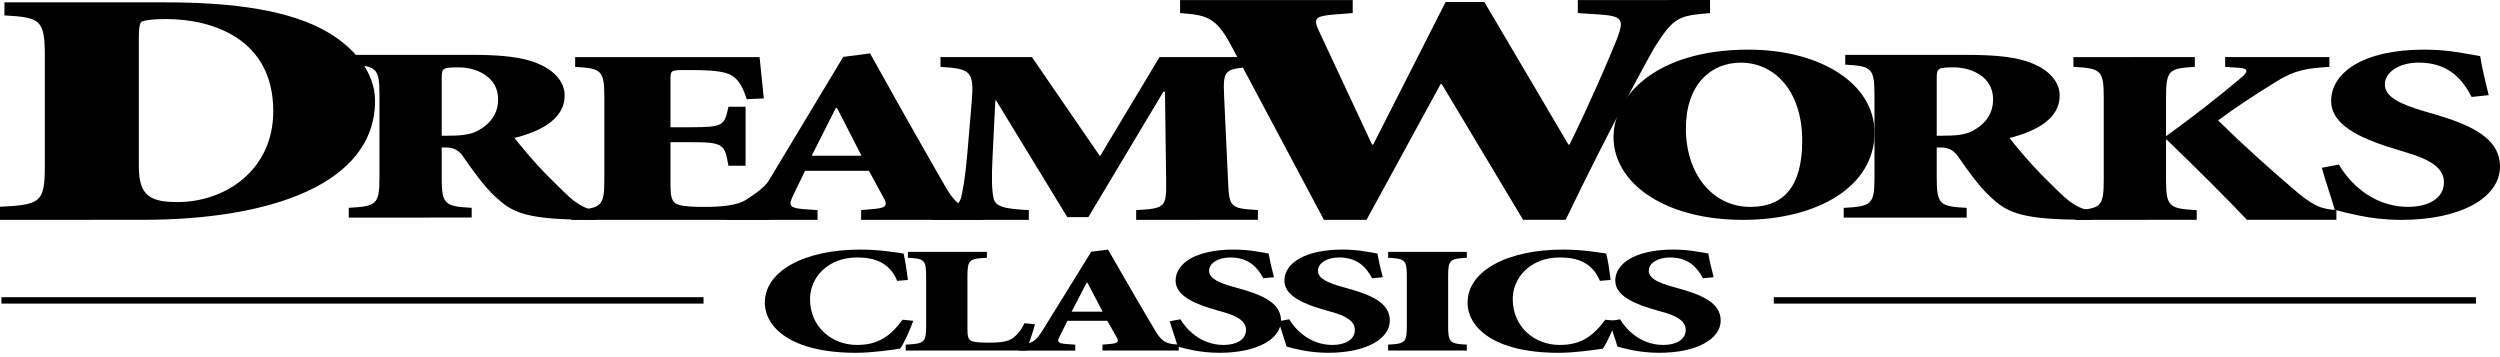 <svg xmlns="http://www.w3.org/2000/svg" width="2500" height="357" viewBox="0 0 300 42.833"><path d="M.172 36.428h84.255v-.77H.172v.77zM212.857 36.428h84.254v-.77h-84.254v.77zM107.666 33.7c-.931-2.224-2.737-2.807-4.809-2.807-3.498 0-5.653 2.37-5.653 4.994 0 3.35 2.624 5.502 5.623 5.502 2.536 0 3.996-1.02 5.481-3.027l1.283.129c-.378 1.077-1.076 2.639-1.574 3.337-.728.127-3.352.506-5.304.506-7.843 0-10.933-3.096-10.933-6.028 0-3.77 4.723-6.36 11.457-6.36 2.419 0 4.374.368 5.19.473.232 1.004.347 1.807.523 3.171l-1.284.11"/><path d="M116.092 39.382c0 .948.06 1.402.583 1.57.468.146 1.137.163 2.041.163.934 0 2.186-.056 2.799-.529.466-.347.96-.838 1.426-1.804l1.257.127c-.178.693-.79 2.587-1.052 3.154h-14.458v-.71c2.214-.111 2.448-.238 2.448-2.205v-6.014c0-1.97-.234-2.095-2.186-2.205v-.71h9.475v.71c-2.1.112-2.333.235-2.333 2.205v6.248"/><path d="M128.594 37.398h3.728l-1.834-3.481h-.088l-1.806 3.481zm3.701 3.956l.876-.078c1.076-.087 1.135-.271.756-.929l-1.049-1.856h-4.782l-.874 1.748c-.408.786-.378.969.962 1.057l.847.06v.71h-6.791v-.71c1.484-.13 1.924-.204 2.883-1.735l5.83-9.42 2.011-.256 1.984 3.445a556.971 556.971 0 0 0 3.615 6.176c.932 1.584 1.455 1.676 2.887 1.788v.71h-9.155v-.71"/><path d="M141.651 38.31c.615 1.055 2.334 3.08 5.19 3.08 1.515 0 2.68-.623 2.68-1.807 0-1.075-1.106-1.71-2.912-2.187l-.438-.125c-2.42-.674-5.1-1.64-5.1-3.593 0-2.056 2.39-3.733 6.963-3.733.906 0 1.838.074 2.685.216.67.112 1.137.187 1.515.256.118.713.321 1.606.642 2.846l-1.285.127c-.64-1.204-1.661-2.497-3.963-2.497-1.488 0-2.538.708-2.538 1.584 0 .913 1.11 1.457 3.005 1.969l.64.18c2.684.75 4.984 1.695 4.984 3.83 0 2.239-2.885 3.877-7.403 3.877-1.167 0-2.361-.146-3.147-.305-.876-.185-1.487-.33-1.838-.44-.232-.837-.612-1.822-.962-3.04l1.282-.238"/><path d="M154.708 38.31c.617 1.055 2.335 3.08 5.19 3.08 1.515 0 2.682-.623 2.682-1.807 0-1.075-1.107-1.71-2.915-2.187l-.437-.125c-2.417-.674-5.102-1.638-5.102-3.591 0-2.057 2.39-3.734 6.967-3.734.903 0 1.838.075 2.682.217.67.112 1.138.186 1.516.256.117.713.32 1.606.638 2.846l-1.28.125c-.639-1.204-1.659-2.497-3.96-2.497-1.49 0-2.538.708-2.538 1.584 0 .913 1.107 1.457 3.001 1.969l.642.18c2.684.75 4.984 1.695 4.984 3.83 0 2.239-2.886 3.877-7.403 3.877-1.165 0-2.361-.146-3.145-.305-.88-.185-1.491-.33-1.84-.44-.234-.837-.612-1.822-.966-3.041l1.284-.237"/><path d="M173.776 39.148c0 1.967.232 2.096 2.243 2.206v.71h-9.446v-.71c2.014-.11 2.245-.24 2.245-2.206v-6.014c0-1.97-.23-2.095-2.245-2.205v-.71h9.446v.71c-2.011.112-2.243.235-2.243 2.205v6.014M191.993 33.7c-.932-2.224-2.74-2.807-4.81-2.807-3.496 0-5.655 2.37-5.655 4.994 0 3.35 2.625 5.502 5.627 5.502 2.536 0 3.993-1.02 5.48-3.027l1.282.129c-.379 1.077-1.08 2.639-1.573 3.337-.73.127-3.354.506-5.306.506-7.841 0-10.931-3.096-10.931-6.028 0-3.77 4.723-6.36 11.456-6.36 2.42 0 4.372.368 5.187.473.237 1.004.353 1.807.527 3.171l-1.284.11"/><path d="M194.414 38.31c.611 1.055 2.33 3.08 5.187 3.08 1.52 0 2.683-.623 2.683-1.807 0-1.075-1.11-1.71-2.915-2.187l-.439-.125c-2.417-.674-5.099-1.638-5.099-3.591 0-2.057 2.39-3.734 6.967-3.734.907 0 1.837.075 2.68.217.673.112 1.139.186 1.518.256.117.713.32 1.606.642 2.846l-1.284.125c-.642-1.204-1.662-2.497-3.964-2.497-1.489 0-2.536.708-2.536 1.584 0 .913 1.105 1.457 3 1.969l.642.18c2.682.75 4.987 1.695 4.987 3.83 0 2.239-2.886 3.877-7.406 3.877-1.167 0-2.363-.146-3.149-.305-.876-.185-1.487-.33-1.836-.44-.232-.837-.613-1.822-.96-3.04l1.282-.238M53.005 16.283h.654c1.496 0 2.617-.092 3.505-.512 1.912-.966 2.612-2.37 2.612-3.842 0-2.886-2.85-3.847-4.669-3.847-1.96 0-2.102.085-2.102 1.29v6.91zm0 5.02c0 3.246.376 3.451 3.598 3.63v1.168l-14.755.01v-1.177c3.317-.18 3.688-.385 3.688-3.63v-9.919c-.002-3.242-.37-3.457-3.501-3.633V6.578h14.568c3.642 0 6.068.272 7.889 1.02 1.867.753 3.266 2.109 3.266 3.875 0 2.645-2.567 4.213-6.019 5.079.652.844 2.378 2.92 3.734 4.301 1.59 1.592 2.615 2.612 3.36 3.212.844.63 1.59 1.02 2.753 1.258l-.091 1.057-2.006-.03c-6.63-.093-8.172-.991-10.04-2.734-1.401-1.293-2.707-3.163-3.876-4.836-.418-.632-1.072-1.085-1.962-1.085h-.606v3.609"/><path d="M16.66 19.986c0 3.58 1.464 4.257 4.65 4.257 5.71 0 11.486-3.814 11.482-10.915 0-8.637-7.233-11.046-12.877-11.046-1.528 0-2.389.123-2.851.281-.336.085-.404 1.003-.404 2.007v15.416zM19.915.28c8.166 0 14.937.96 19.385 3.567 3.12 1.806 5.706 4.782 5.706 8.233.003 9.991-12.542 14.292-27.878 14.294L0 26.38v-1.57c4.848-.24 5.378-.52 5.378-4.857V6.698c0-4.333-.53-4.611-4.846-4.853V.28h19.383M72.521 11.66c0-3.254-.37-3.454-3.501-3.636V6.856l22.128-.007c.048.511.283 2.707.512 4.958l-2.053.092c-.466-1.474-.981-2.313-1.725-2.797-.747-.508-2.287-.696-4.761-.696h-.795c-1.775 0-1.868 0-1.868 1.057v5.802h2.336c4.011 0 4.153-.185 4.62-2.458h2.056v7.08h-2.055c-.468-2.642-.61-2.827-4.621-2.827h-2.336v4.903c0 1.568.093 2.314.933 2.588.747.242 1.823.273 3.271.273 1.867 0 3.922-.18 4.945-.907.794-.54 2.273-1.409 3.186-2.917l1.156.03c-.23 1.478-1.21 4.544-1.632 5.35H68.554v-1.168c3.596-.182 3.967-.388 3.967-3.637V11.66"/><path d="M97.406 18.688h5.975l-2.94-5.74h-.14l-2.895 5.74zm5.927 6.517l1.403-.117c1.728-.153 1.82-.452 1.21-1.528l-1.678-3.066h-7.66l-1.397 2.885c-.607 1.292-.607 1.592 1.541 1.738l1.352.088v1.177H87.227v-1.169c2.38-.211 3.083-.33 4.62-2.863l9.34-15.528 3.22-.419 3.173 5.673a977.76 977.76 0 0 0 5.79 10.183c1.494 2.624 2.336 2.77 4.623 2.946v1.17l-14.66.005v-1.175"/><path d="M150.485 6.847v1.169c-3.547.212-3.732.335-3.593 3.49l.468 10.07c.135 3.327.229 3.424 3.591 3.627v1.17l-14.61.007v-1.168c3.501-.212 3.64-.309 3.596-3.636l-.14-10.579h-.187l-9.01 15.057h-2.521l-8.546-14.003h-.095l-.325 6.67c-.14 2.583-.093 4.02.095 4.96.184 1.112 1.214 1.371 4.251 1.53v1.17h-11.536v-1.17c2.242-.126 3.128-.418 3.412-1.53.23-.94.512-2.523.745-5.262l.514-6.07c.325-3.79-.05-4.118-3.737-4.328V6.847h10.973L132 18.744l7.142-11.897h11.344"/><path d="M162.325 1.567l-2.125.163c-2.461.194-2.656.476-1.86 2.127l6.307 13.495h.136l8.69-17.113h4.65l10.09 17.107h.133c2.319-4.697 4.78-10.362 5.707-12.726.86-2.294.664-2.696-2.189-2.89l-2.524-.163V.002L205.206 0v1.567c-3.723.318-4.314.442-6.576 3.97-.33.52-5.438 9.758-10.75 20.837h-5.11l-9.761-16.293h-.133l-8.895 16.3h-5.109L147.652 5.3c-1.795-3.33-2.987-3.495-6.043-3.734V.002h20.716v1.565"/><path d="M202.306 15.419c0 5.434 3.175 9.405 7.745 9.405 4.022 0 6.215-2.497 6.215-7.932 0-6.044-3.362-9.377-7.379-9.377-3.596 0-6.58 2.64-6.58 7.904zm22.639.506c0 6.429-6.812 10.455-15.78 10.455-9.43.006-15.542-4.417-15.542-9.942 0-4.87 5.033-10.485 16.2-10.485 8.539 0 15.122 4.023 15.122 9.972"/><path d="M232.407 16.283h.65c1.49 0 2.619-.083 3.507-.504 1.912-.968 2.608-2.378 2.608-3.85 0-2.886-2.844-3.847-4.663-3.847-1.965 0-2.102.088-2.102 1.29v6.91zm0 5.03c0 3.236.367 3.45 3.594 3.626v1.172h-14.756V24.94c3.318-.176 3.693-.39 3.693-3.627l-.002-9.922c0-3.245-.373-3.462-3.507-3.638v-1.17h14.572c3.639 0 6.065.268 7.89 1.024 1.862.75 3.27 2.1 3.27 3.867 0 2.653-2.57 4.213-6.027 5.082.656.844 2.385 2.917 3.739 4.298 1.59 1.592 2.613 2.615 3.362 3.212.84.637 1.592 1.02 2.75 1.265l-.087 1.05-2.012-.03c-6.63-.093-8.167-.988-10.039-2.734-1.4-1.293-2.704-3.15-3.87-4.833-.43-.635-1.075-1.088-1.966-1.088h-.604v3.617"/><path d="M259.925 21.568c0 3.247.37 3.462 3.681 3.644v1.162l-14.563.006v-1.168c3.034-.182 3.407-.397 3.407-3.636v-9.92c0-3.25-.373-3.459-3.639-3.635v-1.17l14.567-.004v1.174c-3.083.176-3.453.385-3.453 3.635v4.69c3.4-2.467 6.25-4.69 8.956-6.975.661-.539 1.173-1.143-.091-1.228l-1.772-.122V6.847h12.508v1.174c-2.66.173-4.104.327-6.533 1.862-2.52 1.565-4.86 3.091-6.819 4.565 2.899 2.86 5.977 5.619 8.924 8.143 2.514 2.163 3.358 2.455 5.272 2.62v1.163H269.63c-1.776-1.92-6.204-6.336-9.616-9.614h-.088v4.808"/><path d="M280.668 19.738c.986 1.747 3.74 5.08 8.314 5.08 2.426 0 4.3-1.017 4.293-2.972 0-1.77-1.816-2.767-4.669-3.603l-.7-.214c-3.824-1.145-8.168-2.703-8.168-5.919 0-3.393 3.832-6.159 11.155-6.159 1.448 0 2.946.12 4.298.357 1.075.182 1.817.3 2.43.424.185 1.165.517 2.64 1.024 4.684l-2.05.213c-1.028-1.985-2.663-4.121-6.35-4.121-2.384 0-4.063 1.174-4.063 2.615 0 1.506 1.818 2.375 4.81 3.248l1.024.293c4.298 1.27 7.984 2.803 7.984 6.317 0 3.696-4.623 6.4-11.858 6.4-1.868 0-3.78-.238-5.04-.512-1.402-.293-2.381-.539-2.944-.715-.374-1.39-.977-3.012-1.54-5.024l2.05-.392"/></svg>